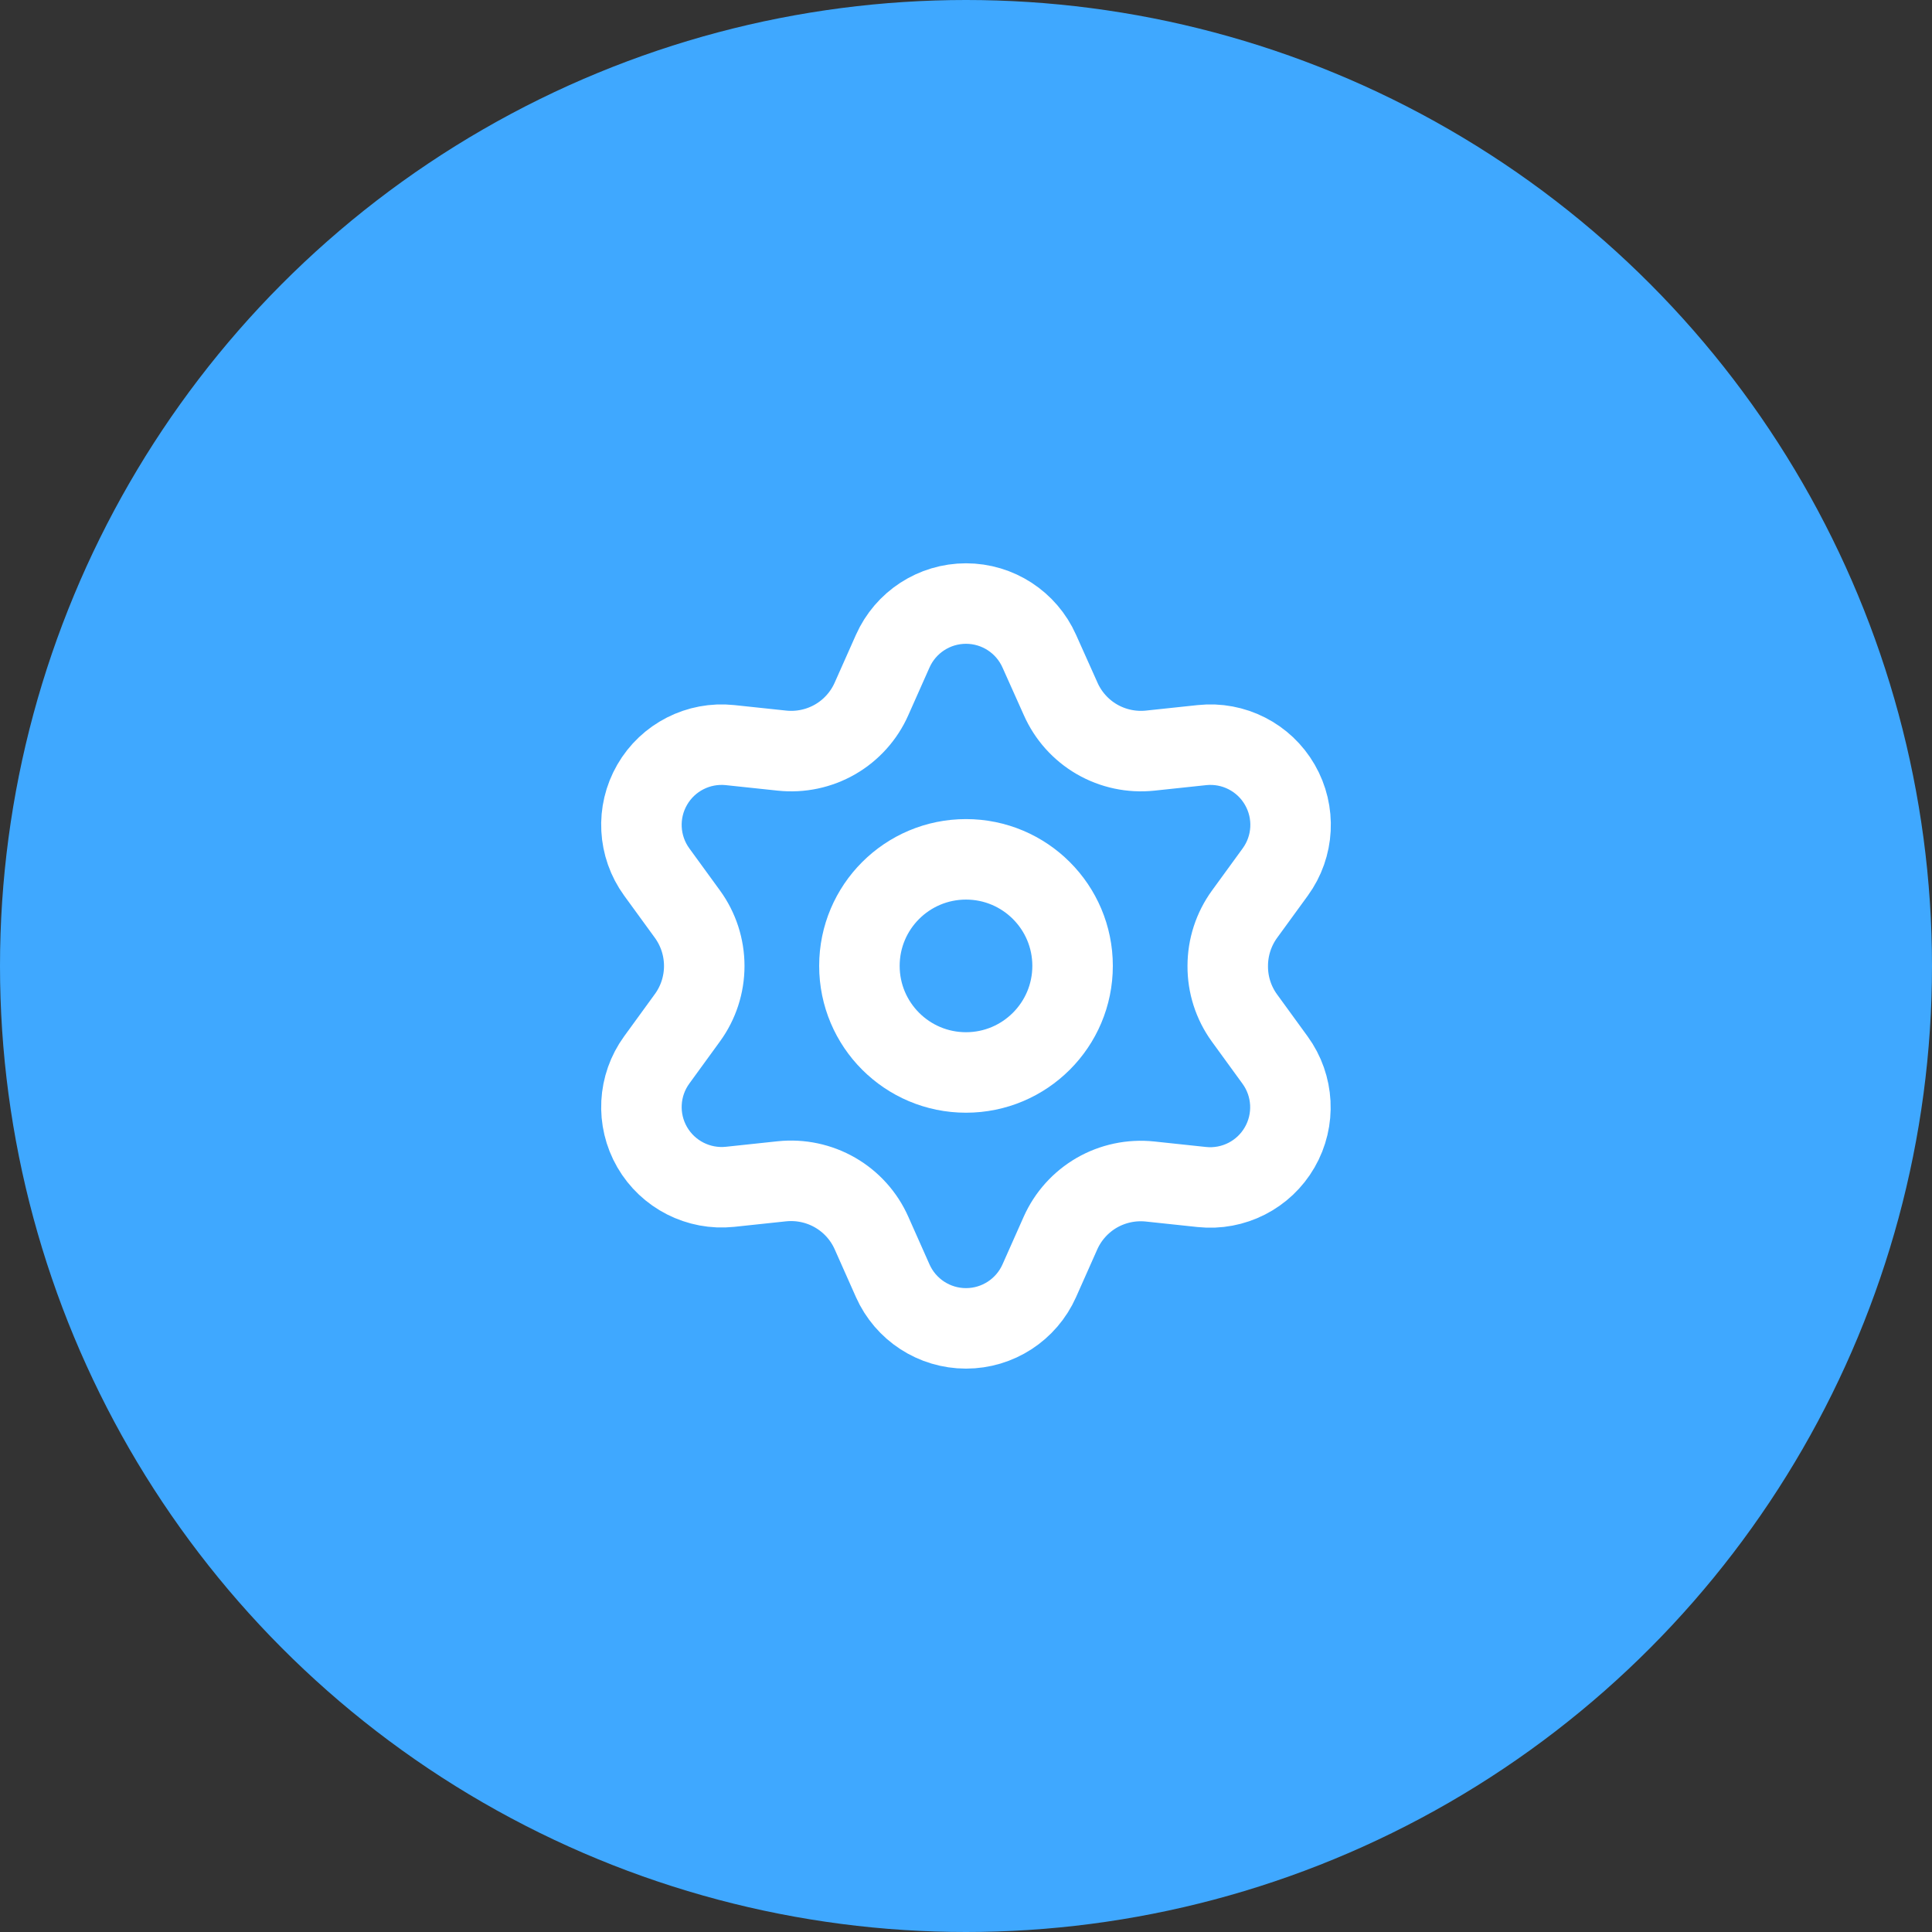 <svg width="48" height="48" viewBox="0 0 48 48" fill="none" xmlns="http://www.w3.org/2000/svg">
<rect x="0" y="0" width="48" height="48" fill="#333333" stroke="none"/>
<circle cx="24" cy="24" r="24" fill="#3FA8FF"/>
<path fill-rule="evenodd" clip-rule="evenodd" d="M21.653 30.636L22.179 31.819C22.499 32.539 23.212 33.003 24 33.003V33.003C24.788 33.003 25.501 32.539 25.821 31.819L26.347 30.636C26.534 30.216 26.849 29.866 27.247 29.635V29.635C27.648 29.404 28.111 29.306 28.571 29.354L29.858 29.491C30.642 29.574 31.4 29.188 31.793 28.506V28.506C32.187 27.824 32.142 26.974 31.679 26.338L30.917 25.29C30.645 24.915 30.5 24.462 30.503 23.999V23.999C30.503 23.537 30.649 23.086 30.921 22.712L31.683 21.665C32.147 21.028 32.191 20.179 31.797 19.497V19.497C31.404 18.815 30.645 18.429 29.863 18.512L28.575 18.649C28.115 18.697 27.652 18.599 27.251 18.367V18.367C26.853 18.136 26.537 17.784 26.351 17.362L25.821 16.179C25.501 15.459 24.788 14.995 24 14.995V14.995C23.212 14.995 22.499 15.459 22.179 16.179L21.653 17.362C21.467 17.784 21.151 18.136 20.753 18.367V18.367C20.352 18.599 19.889 18.697 19.429 18.649L18.138 18.512C17.355 18.429 16.596 18.815 16.203 19.497V19.497C15.809 20.179 15.854 21.028 16.317 21.665L17.079 22.712C17.351 23.086 17.497 23.537 17.497 23.999V23.999C17.497 24.461 17.351 24.912 17.079 25.285L16.317 26.333C15.854 26.969 15.809 27.819 16.203 28.501V28.501C16.597 29.182 17.355 29.568 18.138 29.486L19.425 29.349C19.885 29.301 20.348 29.399 20.749 29.63V29.63C21.149 29.861 21.466 30.213 21.653 30.636V30.636Z" stroke="white" stroke-width="2" stroke-linecap="round" stroke-linejoin="round"/>
<path fill-rule="evenodd" clip-rule="evenodd" d="M24 26.645C25.462 26.645 26.648 25.459 26.648 23.997C26.648 22.535 25.462 21.35 24 21.35C22.537 21.35 21.352 22.535 21.352 23.997C21.352 25.459 22.537 26.645 24 26.645Z" stroke="white" stroke-width="2" stroke-linecap="round" stroke-linejoin="round"/>
</svg>
